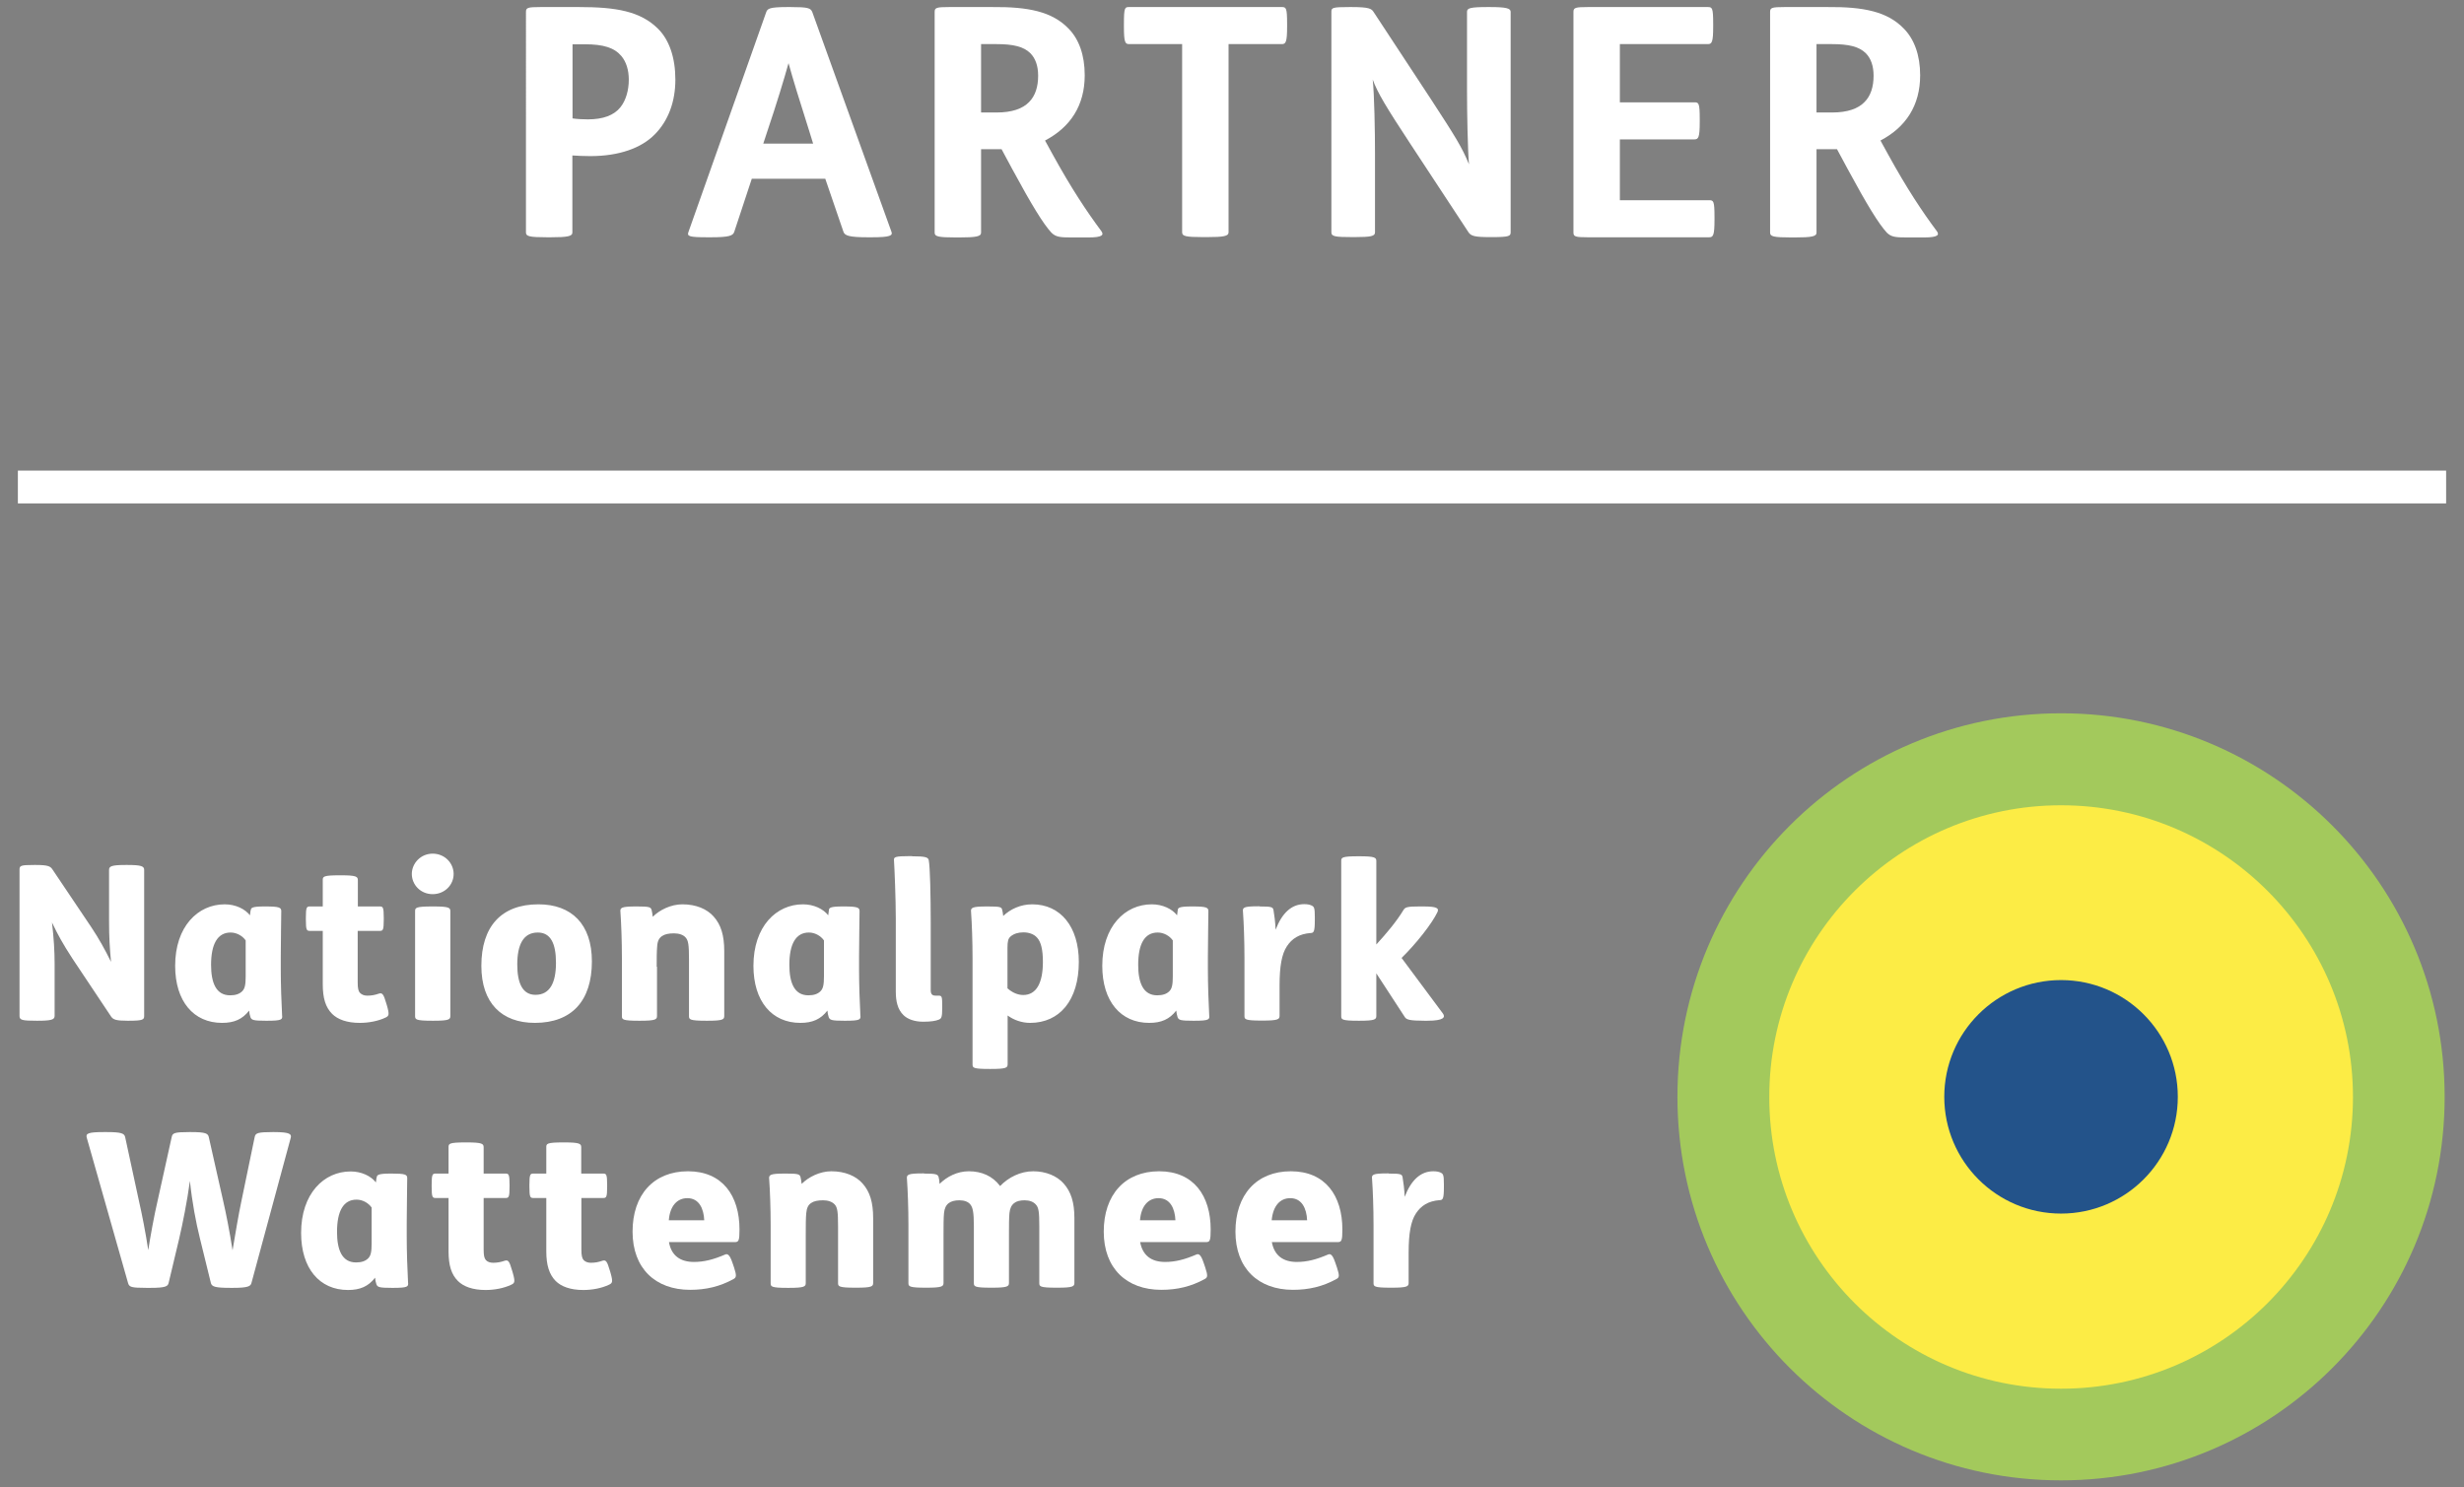<svg xmlns="http://www.w3.org/2000/svg" id="PARTNER" viewBox="0 0 150.24 90.71"><rect x="0" y="0" width="150.24" height="90.71" fill="#808080" stroke="none"/><defs><style>      .cls-1 {        fill: #fcec45;      }      .cls-2 {        fill: #a3c95c;      }      .cls-3 {        stroke: #fff;        stroke-miterlimit: 10;        stroke-width: 2px;      }      .cls-3, .cls-4 {        fill: #fff;      }      .cls-5 {        fill: #23538a;      }    </style></defs><path class="cls-2" d="M125.67,90.28c-12.91,0-23.39-10.47-23.39-23.39s10.47-23.39,23.39-23.39,23.39,10.47,23.39,23.39-10.47,23.39-23.39,23.39"></path><path class="cls-1" d="M125.67,84.69c-9.83,0-17.79-7.97-17.79-17.79s7.97-17.79,17.79-17.79,17.8,7.97,17.8,17.79-7.97,17.79-17.8,17.79"></path><path class="cls-5" d="M125.67,74.01c-3.93,0-7.12-3.19-7.12-7.12s3.19-7.12,7.12-7.12,7.12,3.19,7.12,7.12-3.19,7.12-7.12,7.12"></path><path class="cls-4" d="M2.17,52.75c.78,0,.9.09,1.02.26l2.38,3.54c.46.69.83,1.36,1.2,2.11-.08-.84-.12-1.54-.12-2.44v-3.17c0-.22.14-.3,1.03-.3h.08c.87,0,1.03.08,1.03.3v8.91c0,.22-.07.29-.94.29h-.08c-.7,0-.87-.07-1-.26l-2.36-3.54c-.59-.91-.88-1.44-1.24-2.19.11.95.16,1.74.16,2.52v3.18c0,.22-.2.29-1.02.29h-.08c-.88,0-1.04-.04-1.04-.29v-8.91c0-.26.05-.3.92-.3h.07Z"></path><path class="cls-4" d="M14.98,57.35c-.2-.28-.55-.48-.92-.48-.8,0-1.19.71-1.19,1.97,0,1.07.29,1.86,1.16,1.86.33,0,.57-.08.74-.25.16-.16.21-.4.21-.9v-2.2h0ZM15.29,55.52c.01-.15.05-.24.84-.24h.08c.82,0,.94.07.94.28,0,.69-.03,1.6-.03,2.77v.78c0,.91.04,2.1.08,2.8.03.26.01.34-.91.34h-.07c-.77,0-.88-.04-.95-.22-.04-.12-.07-.26-.08-.4-.41.53-.91.75-1.65.75-1.74,0-2.86-1.32-2.86-3.48,0-2.4,1.39-3.75,3.02-3.75.66,0,1.24.28,1.54.67l.04-.3h0Z"></path><path class="cls-4" d="M21.81,56.77v3.14c0,.37.04.54.15.65s.26.16.44.16c.25,0,.46-.04.69-.12.22-.08.3.03.46.58l.04.13c.17.59.12.65-.09.75-.44.21-1.02.32-1.56.32-.79,0-1.35-.21-1.69-.55-.4-.4-.57-.96-.57-1.81v-3.25h-.78c-.2,0-.25-.04-.25-.7v-.09c0-.66.05-.7.25-.7h.78v-1.6c0-.22.01-.3,1.04-.3h.07c.94,0,1.03.08,1.03.3v1.6h1.33c.2,0,.25.04.25.7v.09c0,.66-.05.7-.25.7h-1.33Z"></path><path class="cls-4" d="M26.44,55.28c.94,0,1.02.08,1.02.29v6.39c0,.21-.08.29-1.02.29h-.07c-1.03,0-1.06-.08-1.06-.29v-6.39c0-.21.03-.29,1.06-.29h.07ZM26.38,52.06c.74,0,1.28.58,1.28,1.24s-.54,1.23-1.28,1.23-1.27-.58-1.27-1.23.54-1.24,1.27-1.24h0Z"></path><path class="cls-4" d="M31.54,58.82c0,1.17.34,1.85,1.11,1.85.88,0,1.25-.74,1.25-1.95s-.34-1.85-1.11-1.85c-.88,0-1.25.74-1.25,1.95h0ZM36.09,58.63c0,2.39-1.21,3.75-3.48,3.75-2.02,0-3.26-1.21-3.26-3.48,0-2.39,1.21-3.75,3.48-3.75,2.02,0,3.26,1.21,3.26,3.48h0Z"></path><path class="cls-4" d="M40.06,58.96v3c0,.21-.09.29-1.03.29h-.07c-1.02,0-1.04-.08-1.04-.29v-3.54c0-1-.04-2.1-.09-2.8-.03-.26.04-.34.96-.34h.06c.74,0,.83.04.88.21.03.09.05.28.07.42.42-.42,1.11-.76,1.81-.76.84,0,1.5.29,1.9.74.45.5.65,1.15.65,2.12v3.95c0,.21-.08.29-1.02.29h-.07c-1.03,0-1.06-.08-1.06-.29v-3.46c0-.87-.04-1.14-.2-1.32-.14-.17-.41-.26-.71-.26-.33,0-.57.05-.74.17-.17.12-.27.29-.29.62-.03.3-.03.78-.03,1.25h0Z"></path><path class="cls-4" d="M50.24,57.35c-.2-.28-.55-.48-.92-.48-.8,0-1.19.71-1.19,1.97,0,1.07.29,1.86,1.16,1.86.33,0,.57-.08.74-.25.16-.16.21-.4.21-.9v-2.2h0ZM50.54,55.52c.01-.15.05-.24.85-.24h.08c.82,0,.94.07.94.28,0,.69-.03,1.6-.03,2.77v.78c0,.91.04,2.1.08,2.8.03.26.01.34-.91.34h-.07c-.77,0-.88-.04-.95-.22-.04-.12-.07-.26-.08-.4-.41.53-.91.75-1.65.75-1.74,0-2.86-1.32-2.86-3.48,0-2.4,1.39-3.75,3.02-3.75.66,0,1.24.28,1.54.67l.04-.3h0Z"></path><path class="cls-4" d="M55.6,52.22c.87,0,.99.07,1.03.24.08.42.12,2.15.12,3.85v4.07c0,.24.08.34.3.34h.19c.2,0,.21.08.21.67v.12c0,.51-.05.61-.2.67-.19.08-.48.13-.96.13-.54,0-.96-.16-1.21-.41-.34-.34-.46-.81-.46-1.43v-4.45c0-1.21-.08-3.09-.11-3.55-.01-.2.01-.26,1.03-.26h.07Z"></path><path class="cls-4" d="M61.44,60.28c.29.26.63.4.95.4.8,0,1.2-.73,1.2-2.02,0-.75-.12-1.21-.34-1.46-.21-.25-.54-.34-.85-.34s-.58.08-.78.25c-.15.13-.19.3-.19.69v2.49h0ZM60.23,55.28c.75,0,.83.04.87.18.03.09.05.24.07.4.44-.42,1.06-.71,1.77-.71,1.72,0,2.84,1.36,2.84,3.51,0,2.34-1.17,3.72-2.97,3.72-.5,0-.99-.17-1.37-.45v2.97c0,.22-.09.29-1.03.29h-.07c-1.02,0-1.04-.07-1.04-.29v-6.48c0-1-.04-2.1-.09-2.8-.03-.26.04-.34.96-.34h.07Z"></path><path class="cls-4" d="M71.51,57.35c-.2-.28-.55-.48-.92-.48-.81,0-1.19.71-1.19,1.97,0,1.07.29,1.86,1.16,1.86.33,0,.57-.08.74-.25.16-.16.21-.4.21-.9v-2.2h0ZM71.81,55.52c.01-.15.05-.24.85-.24h.08c.82,0,.94.07.94.28,0,.69-.03,1.6-.03,2.77v.78c0,.91.04,2.1.08,2.8.03.26.01.34-.91.34h-.07c-.77,0-.88-.04-.95-.22-.04-.12-.06-.26-.08-.4-.41.53-.91.75-1.65.75-1.74,0-2.86-1.32-2.86-3.48,0-2.4,1.38-3.75,3.02-3.75.66,0,1.24.28,1.54.67l.04-.3h0Z"></path><path class="cls-4" d="M76.79,55.28c.76,0,.82.04.86.22.05.28.11.74.13,1.2.38-1,.96-1.56,1.74-1.56.21,0,.34.03.45.08.16.08.2.14.2.71v.18c0,.73-.07.78-.25.79-.7.05-1.15.34-1.46.82-.3.46-.44,1.19-.44,2.38v1.85c0,.21-.09.29-1.03.29h-.07c-1.02,0-1.04-.08-1.04-.29v-3.54c0-1-.04-2.1-.09-2.8-.03-.26.01-.34.94-.34h.07Z"></path><path class="cls-4" d="M82.89,52.22c.94,0,1.03.08,1.03.29v5.09c.63-.69,1.23-1.4,1.66-2.11.1-.17.25-.21.99-.21h.2c.87,0,.99.11.87.36-.32.67-1.27,1.89-2.18,2.78l2.52,3.39c.16.22.07.44-.95.44h-.17c-.92,0-1.1-.07-1.2-.22l-1.74-2.67v2.6c0,.21-.09.29-1.03.29h-.07c-1.02,0-1.04-.08-1.04-.29v-9.45c0-.21.03-.29,1.04-.29h.07Z"></path><path class="cls-4" d="M6.51,69.04c.88,0,1.07.08,1.12.3l.84,3.89c.19.83.41,1.95.57,3.01.12-.8.38-2.21.57-3.01l.86-3.89c.05-.24.16-.3,1.06-.3h.12c.9,0,1.03.09,1.08.3l.88,3.91c.17.74.38,1.78.57,3,.15-.9.38-2.26.54-3l.81-3.91c.05-.24.18-.3,1.1-.3h.08c.98,0,1.07.13,1.02.34l-2.4,8.87c-.05.2-.24.29-1.12.29h-.16c-.92,0-1.13-.07-1.19-.29l-.67-2.73c-.24-.95-.48-2.24-.61-3.5-.16,1.21-.45,2.64-.65,3.5l-.65,2.73c-.05.2-.2.29-1.1.29h-.26c-.92,0-1.04-.05-1.11-.29l-2.52-8.87c-.07-.25.07-.34,1.04-.34h.19Z"></path><path class="cls-4" d="M22.66,73.64c-.2-.28-.55-.48-.92-.48-.81,0-1.19.71-1.19,1.97,0,1.07.29,1.86,1.16,1.86.33,0,.57-.08.74-.25.16-.16.21-.4.21-.9v-2.2h0ZM22.97,71.81c.01-.14.05-.24.84-.24h.08c.82,0,.94.06.94.28,0,.69-.03,1.6-.03,2.77v.78c0,.91.04,2.1.08,2.8.03.26.01.34-.91.34h-.07c-.77,0-.88-.04-.95-.22-.04-.12-.07-.26-.08-.4-.41.53-.91.75-1.65.75-1.74,0-2.86-1.32-2.86-3.48,0-2.4,1.39-3.75,3.02-3.75.66,0,1.24.28,1.54.67l.04-.3h0Z"></path><path class="cls-4" d="M29.49,73.06v3.14c0,.37.04.54.14.65s.26.16.44.16c.25,0,.46-.04.69-.12s.3.03.46.58l.04.13c.17.59.12.65-.09.75-.44.21-1.02.32-1.56.32-.79,0-1.35-.21-1.69-.55-.4-.4-.57-.96-.57-1.81v-3.25h-.78c-.2,0-.25-.04-.25-.7v-.09c0-.66.05-.7.25-.7h.78v-1.6c0-.22.01-.3,1.04-.3h.07c.94,0,1.03.08,1.03.3v1.6h1.33c.2,0,.25.04.25.7v.09c0,.66-.05.7-.25.7h-1.33Z"></path><path class="cls-4" d="M35.45,73.06v3.14c0,.37.04.54.14.65.11.11.26.16.44.16.25,0,.46-.04.69-.12.22-.08.3.03.46.58l.04.13c.17.59.12.65-.09.75-.44.21-1.02.32-1.56.32-.79,0-1.35-.21-1.69-.55-.39-.4-.57-.96-.57-1.81v-3.25h-.78c-.2,0-.25-.04-.25-.7v-.09c0-.66.05-.7.25-.7h.78v-1.6c0-.22.01-.3,1.04-.3h.06c.94,0,1.03.08,1.03.3v1.6h1.33c.2,0,.25.04.25.7v.09c0,.66-.05.7-.25.7h-1.33Z"></path><path class="cls-4" d="M42.94,74.42c-.03-.72-.32-1.35-1.03-1.35-.61,0-1.06.46-1.13,1.35h2.16ZM40.79,75.75c.14.82.69,1.21,1.52,1.21.63,0,1.2-.15,1.9-.45.14-.07.28,0,.44.47l.11.32c.16.49.14.61-.03.7-.83.46-1.69.66-2.65.66-2.12,0-3.51-1.31-3.51-3.55s1.28-3.68,3.38-3.68,3.14,1.49,3.14,3.55c0,.69-.05.77-.29.77h-4Z"></path><path class="cls-4" d="M49.13,75.25v3c0,.21-.09.29-1.03.29h-.07c-1.02,0-1.04-.08-1.04-.29v-3.54c0-1-.04-2.1-.09-2.8-.03-.26.04-.34.96-.34h.07c.74,0,.83.04.88.21.03.09.05.28.07.42.42-.42,1.11-.77,1.81-.77.84,0,1.5.29,1.9.74.45.5.65,1.15.65,2.12v3.95c0,.21-.08.29-1.02.29h-.06c-1.03,0-1.06-.08-1.06-.29v-3.46c0-.87-.04-1.14-.2-1.32-.15-.17-.41-.26-.71-.26-.33,0-.57.05-.74.17-.17.12-.26.29-.29.62-.03.3-.03.78-.03,1.25h0Z"></path><path class="cls-4" d="M56.35,71.57c.74,0,.83.05.88.21.03.09.05.25.06.42.44-.44,1.08-.77,1.78-.77.79,0,1.45.29,1.91.9.51-.53,1.24-.9,2.02-.9s1.45.29,1.85.74c.45.5.66,1.15.66,2.12v3.95c0,.21-.09.29-1.03.29h-.07c-1.02,0-1.04-.08-1.04-.29v-3.46c0-.87-.04-1.14-.21-1.32-.15-.17-.38-.26-.69-.26-.28,0-.5.06-.63.17-.17.13-.26.32-.29.61-.03.3-.03.78-.03,1.25v3.01c0,.21-.09.29-1.03.29h-.07c-1.02,0-1.04-.08-1.04-.29v-3.46c0-.87-.07-1.14-.21-1.32-.13-.17-.37-.26-.67-.26-.29,0-.5.06-.65.17-.17.13-.26.32-.29.61-.03.3-.03.78-.03,1.25v3.01c0,.21-.09.29-1.03.29h-.05c-1.03,0-1.06-.08-1.06-.29v-3.54c0-1-.04-2.1-.09-2.8-.03-.26.04-.34.96-.34h.07Z"></path><path class="cls-4" d="M71.67,74.42c-.03-.72-.32-1.35-1.03-1.35-.61,0-1.06.46-1.13,1.35h2.16ZM69.52,75.75c.15.82.69,1.21,1.52,1.21.63,0,1.2-.15,1.9-.45.15-.07.28,0,.44.47l.11.32c.16.49.15.61-.03.7-.83.46-1.69.66-2.65.66-2.12,0-3.51-1.31-3.51-3.55s1.28-3.68,3.38-3.68,3.14,1.49,3.14,3.55c0,.69-.05.77-.29.77h-4Z"></path><path class="cls-4" d="M79.7,74.42c-.03-.72-.32-1.35-1.03-1.35-.61,0-1.05.46-1.13,1.35h2.16ZM77.55,75.75c.15.82.69,1.21,1.52,1.21.63,0,1.2-.15,1.9-.45.15-.07.28,0,.44.47l.11.32c.16.49.15.61-.03.7-.83.46-1.69.66-2.65.66-2.12,0-3.51-1.31-3.51-3.55s1.28-3.68,3.38-3.68,3.14,1.49,3.14,3.55c0,.69-.05.77-.29.77h-4Z"></path><path class="cls-4" d="M84.66,71.57c.77,0,.82.04.86.22.05.28.11.74.13,1.2.38-1,.96-1.56,1.74-1.56.21,0,.34.03.45.08.16.08.2.14.2.71v.18c0,.73-.07.78-.25.79-.7.05-1.15.34-1.46.82-.3.46-.44,1.19-.44,2.38v1.85c0,.21-.09.29-1.03.29h-.07c-1.02,0-1.04-.08-1.04-.29v-3.54c0-1-.04-2.1-.09-2.8-.03-.26.01-.34.94-.34h.07Z"></path><line class="cls-3" x1="149.15" y1="29.7" x2="1.09" y2="29.7"></line><g><path class="cls-4" d="M35.31.43c2.24,0,3.74.25,4.82,1.33.68.68,1.05,1.76,1.05,3.1s-.43,2.5-1.25,3.33c-.82.84-2.18,1.33-3.94,1.33-.39,0-.8-.02-1.09-.04v4.7c0,.23-.29.29-1.33.29h-.21c-1.09,0-1.29-.06-1.29-.29V.72c0-.25.12-.29.88-.29h2.36ZM34.9,7.22c.27.04.64.06.94.06.94,0,1.6-.25,1.99-.74.33-.41.51-1.03.51-1.68,0-.6-.16-1.09-.45-1.44-.43-.51-1.09-.72-2.24-.72h-.74v4.52Z"></path><path class="cls-4" d="M48.2.43c1.07,0,1.23.06,1.33.31l4.82,13.38c.1.25-.06.35-1.21.35h-.23c-1.13,0-1.4-.1-1.48-.33l-1.11-3.24h-4.48l-1.07,3.24c-.08.23-.29.33-1.42.33h-.2c-1.15,0-1.27-.06-1.17-.33L46.72.74c.08-.21.18-.31,1.31-.31h.18ZM46.54,8.76h3.04l-.21-.68c-.68-2.14-1.01-3.22-1.29-4.23-.27.97-.7,2.4-1.33,4.27l-.21.64Z"></path><path class="cls-4" d="M60.49.43c2.2-.02,3.67.27,4.68,1.33.62.64.97,1.6.97,2.83,0,1.83-.86,3.16-2.42,3.98l.45.82c1.17,2.13,2.11,3.53,2.98,4.7.17.23.08.39-.76.39h-1.07c-.66,0-.94-.02-1.21-.29-.49-.53-1.19-1.66-2.4-3.9l-.64-1.19h-1.25v5.09c0,.23-.29.29-1.33.29h-.21c-1.09,0-1.29-.06-1.29-.29V.72c0-.25.12-.29.88-.29h2.61ZM59.82,6.86h.96c.92,0,1.58-.23,1.97-.64.37-.37.55-.92.55-1.6,0-.6-.16-1.05-.47-1.37-.41-.41-1.05-.56-2.07-.56h-.94v4.17Z"></path><path class="cls-4" d="M78.15.43c.27,0,.33.04.33,1.03v.16c0,.96-.08,1.07-.33,1.07h-3.24v11.48c0,.23-.29.29-1.33.29h-.21c-1.09,0-1.29-.06-1.29-.29V2.69h-3.22c-.25,0-.33-.08-.33-1.07v-.16c0-1.03.06-1.03.33-1.03h9.28Z"></path><path class="cls-4" d="M82.4.43c1.09,0,1.23.1,1.36.31l3.51,5.34c1.46,2.24,1.87,2.89,2.3,3.94-.08-.94-.12-3.14-.12-4.5V.72c0-.22.18-.29,1.25-.29h.14c1.01,0,1.27.08,1.27.29v13.45c0,.23-.1.29-1.13.29h-.12c-.94,0-1.17-.06-1.33-.31l-3.51-5.34c-1.5-2.28-2.03-3.16-2.32-3.96.1.92.14,3.18.14,4.52v4.8c0,.23-.23.29-1.25.29h-.12c-1.07,0-1.29-.04-1.29-.29V.72c0-.25.06-.29,1.11-.29h.1Z"></path><path class="cls-4" d="M104.13.43c.27,0,.33.04.33,1.03v.16c0,.96-.08,1.07-.33,1.07h-5.36v3.55h4.54c.27,0,.33.04.33,1.03v.16c0,.96-.08,1.07-.33,1.07h-4.54v3.71h5.44c.27,0,.33.04.33,1.03v.16c0,.96-.08,1.07-.33,1.07h-7.39c-.76,0-.88-.04-.88-.29V.72c0-.25.12-.29.88-.29h7.31Z"></path><path class="cls-4" d="M111.42.43c2.2-.02,3.67.27,4.68,1.33.62.64.98,1.6.98,2.83,0,1.83-.86,3.16-2.42,3.98l.45.82c1.17,2.13,2.11,3.53,2.98,4.7.18.23.08.39-.76.39h-1.07c-.66,0-.94-.02-1.21-.29-.49-.53-1.19-1.66-2.4-3.9l-.64-1.19h-1.25v5.09c0,.23-.29.29-1.33.29h-.21c-1.09,0-1.29-.06-1.29-.29V.72c0-.25.12-.29.88-.29h2.61ZM110.76,6.86h.96c.92,0,1.58-.23,1.97-.64.37-.37.55-.92.55-1.6,0-.6-.16-1.05-.47-1.37-.41-.41-1.05-.56-2.07-.56h-.94v4.17Z"></path></g></svg>